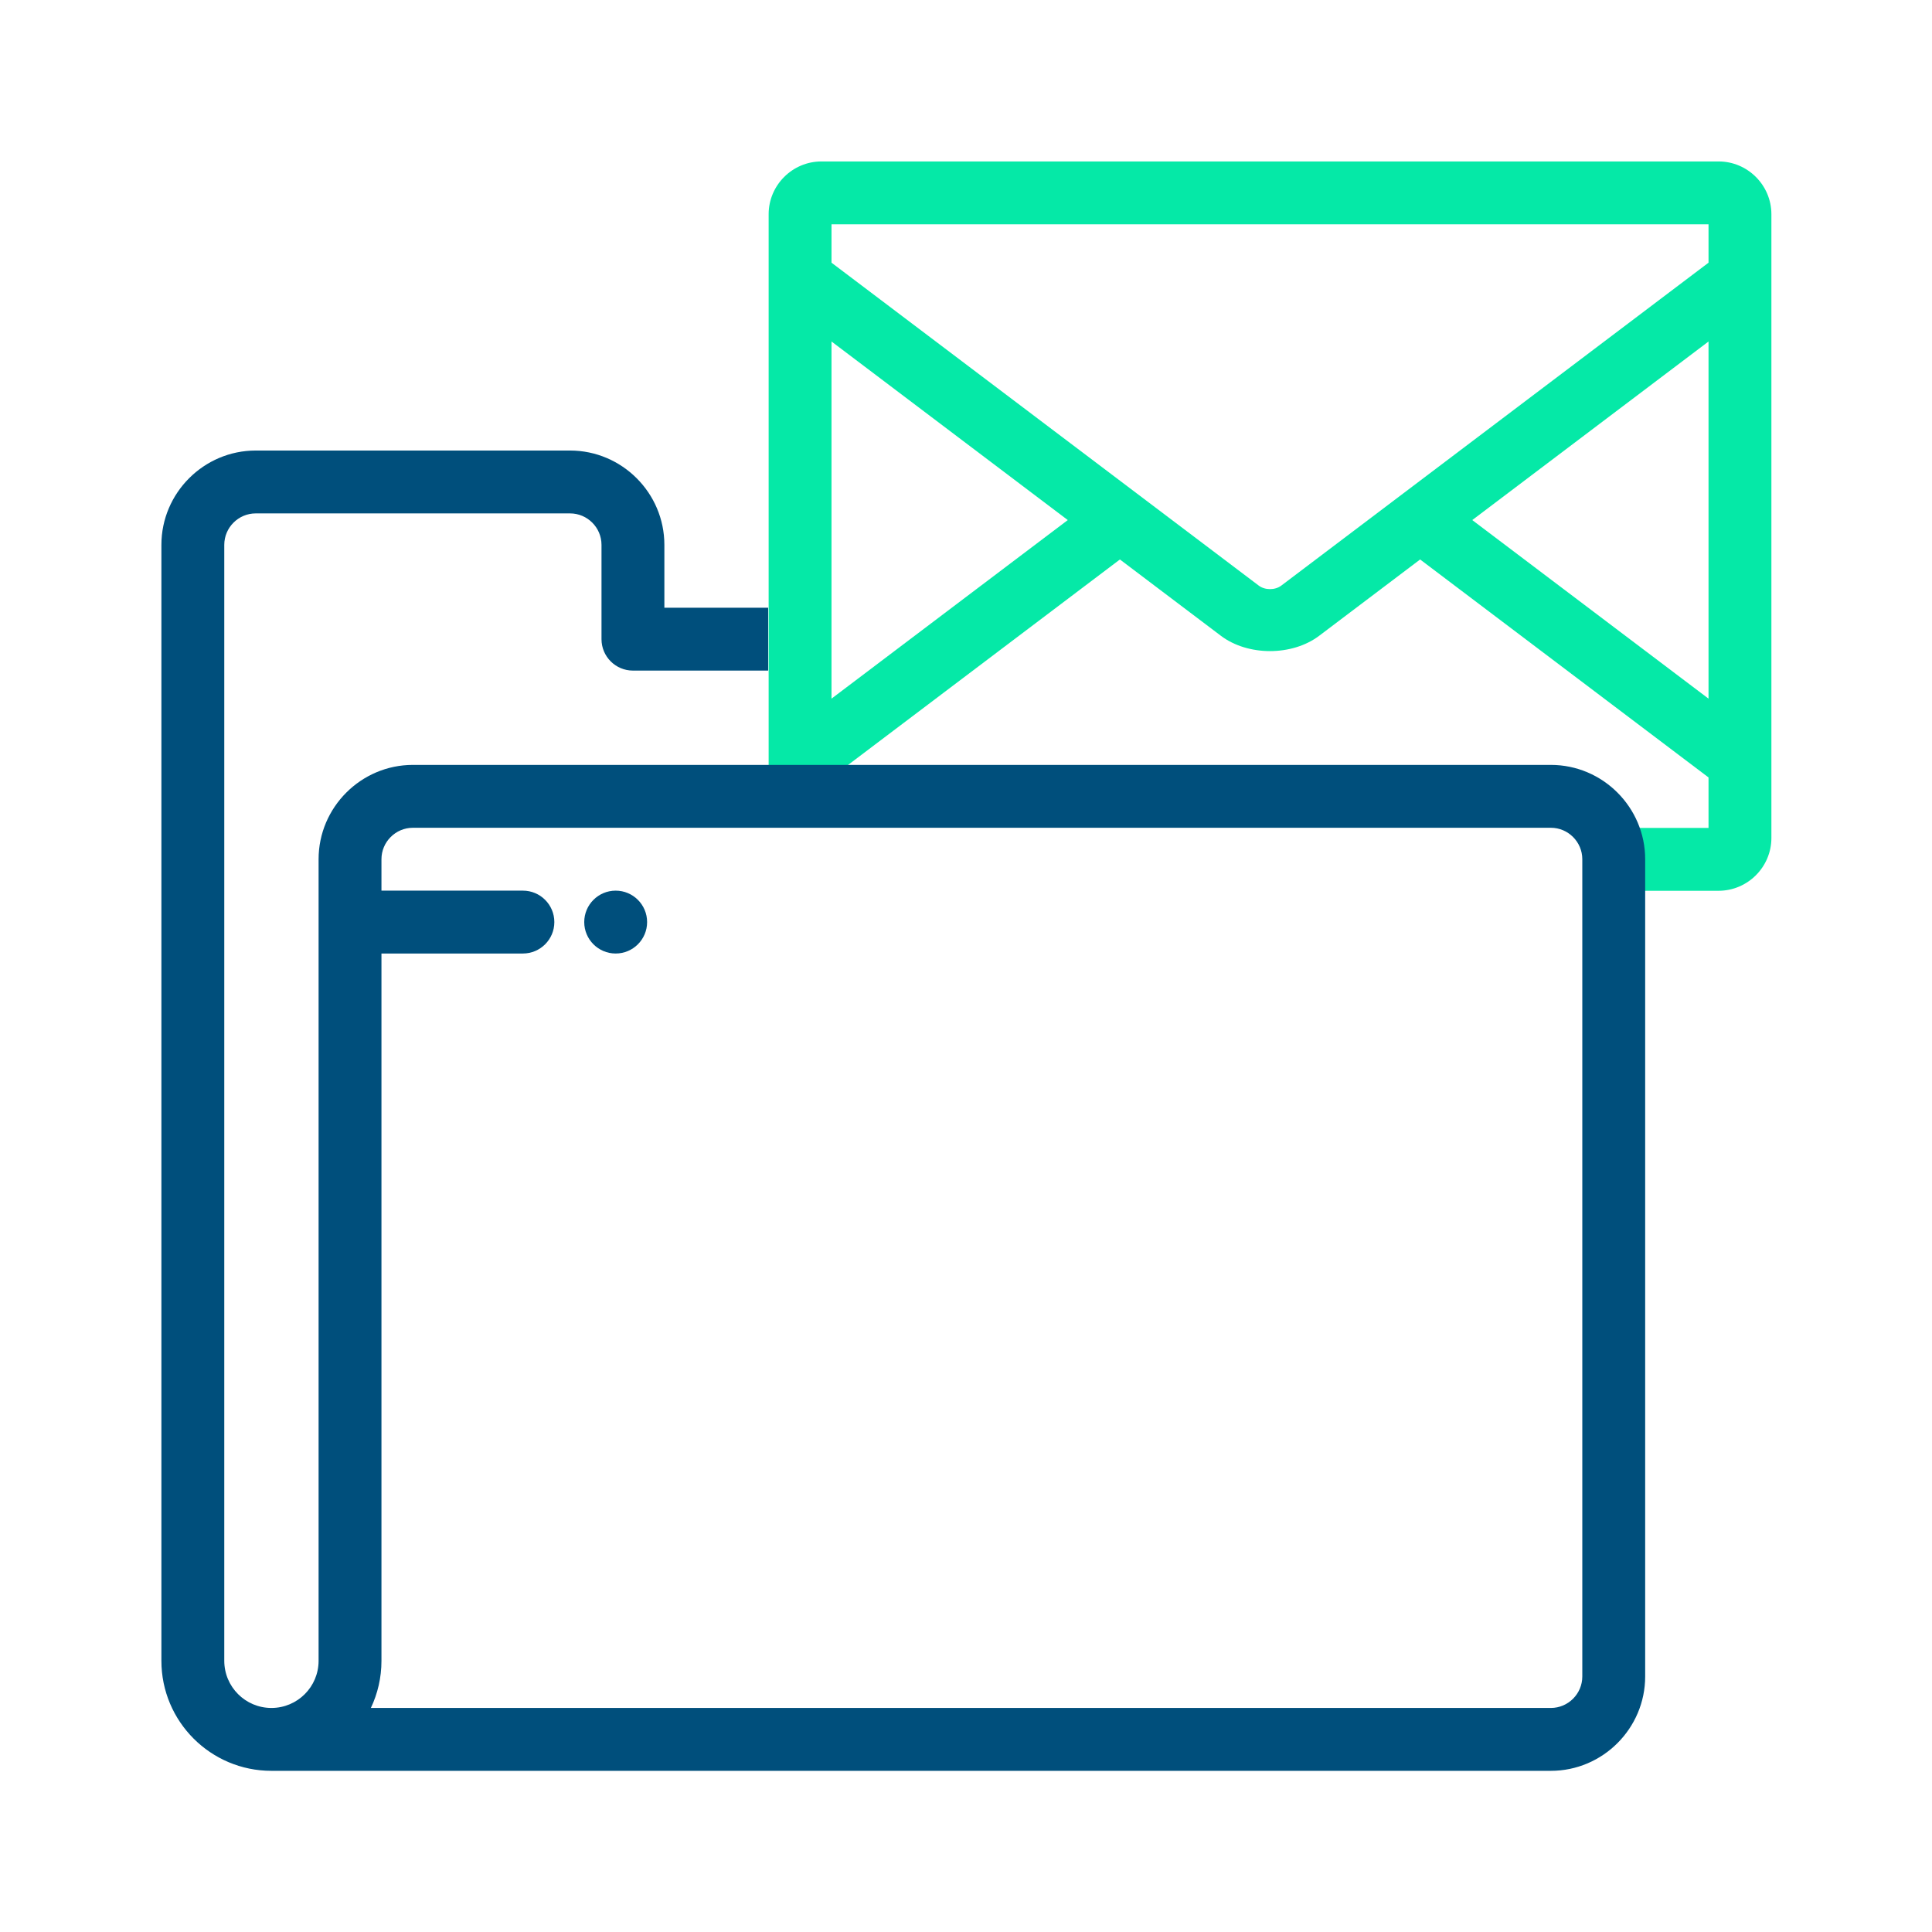 <svg xmlns:xlink="http://www.w3.org/1999/xlink" xmlns="http://www.w3.org/2000/svg" width="300" height="300" viewBox="0 0 300 300" version="1.1">
    <g transform="matrix(1,0,0,1,-350,-1400)">
        <g id="mail-archive" transform="matrix(0.921,0,0,0.921,350,1400)">
            <g transform="matrix(0.53,0,0,-0.53,273.348,144.883)">
                <path class="svg-secondary" d="M-251.238,26.05L-251.238,22.501C-251.238,16.982 -255.719,12.501 -261.238,12.501C-266.757,12.501 -271.238,16.982 -271.238,22.501L-271.238,205.211C-271.238,214.448 -263.68,222.006 -254.443,222.006L30.955,222.006C40.192,222.006 47.75,214.448 47.75,205.211L47.75,6.795C47.75,-2.439 40.192,-10 30.955,-10L-0,-10C-5.519,-10 -10,-5.519 -10,0C-10,5.519 -5.519,10 0,10L27.75,10L27.75,26.05L-63.993,95.39L-96.105,71.119C-104.707,64.619 -118.783,64.618 -127.383,71.12L-159.495,95.39L-251.238,26.05ZM27.75,51.12L27.75,164.731L-47.408,107.925L27.75,51.12ZM27.75,189.801L27.75,202.006L-251.238,202.006L-251.238,189.801L-115.323,87.075C-113.355,85.586 -110.133,85.587 -108.164,87.075L27.75,189.801ZM-251.238,164.731L-251.238,51.12L-176.08,107.925L-251.238,164.731Z" fill="#05E9A7"></path>
            </g>
            <g transform="matrix(0.53,0,0,-0.53,132.822,107.76)">
                <path class="svg-primary" d="M-6.249,-10L-49.263,-10C-54.786,-10 -59.263,-5.523 -59.263,0L-59.263,30.002C-59.263,35.502 -63.763,40.001 -69.263,40.001L-169.263,40.001C-174.763,40.001 -179.263,35.502 -179.263,30.002L-179.263,-324.998C-179.263,-333.283 -172.547,-339.999 -164.262,-339.999C-155.978,-339.999 -149.261,-333.283 -149.261,-324.998L-149.261,-70.002C-149.261,-53.502 -135.761,-40.002 -119.261,-40.002L242.739,-40.002C259.239,-40.002 272.739,-53.506 272.739,-70.002L272.739,-329.999C272.739,-346.495 259.235,-359.999 242.739,-359.999L-164.262,-359.999C-183.593,-359.999 -199.263,-344.329 -199.263,-324.998L-199.263,30.002C-199.263,46.502 -185.763,60.001 -169.263,60.001L-69.263,60.001C-52.763,60.001 -39.263,46.502 -39.263,30.002L-39.263,10L-6.249,10L-6.249,-10ZM-129.261,-100.002L-129.261,-324.998C-129.261,-330.366 -130.47,-335.452 -132.63,-339.999L242.739,-339.999C248.237,-339.999 252.739,-335.497 252.739,-329.999L252.739,-70.002C252.739,-64.503 248.239,-60.002 242.739,-60.002L-119.261,-60.002C-124.761,-60.002 -129.261,-64.502 -129.261,-70.002L-129.261,-80.002L-84.265,-80.002C-78.746,-80.002 -74.265,-84.483 -74.265,-90.002C-74.265,-95.521 -78.746,-100.002 -84.265,-100.002L-129.261,-100.002ZM-54.755,-80.003C-49.236,-80.003 -44.755,-84.484 -44.755,-90.003C-44.755,-95.522 -49.236,-100.003 -54.755,-100.003C-60.274,-100.003 -64.755,-95.522 -64.755,-90.003C-64.755,-84.484 -60.274,-80.003 -54.755,-80.003Z" fill="#004F7C"></path>
            </g>
        </g>
    </g>
</svg>